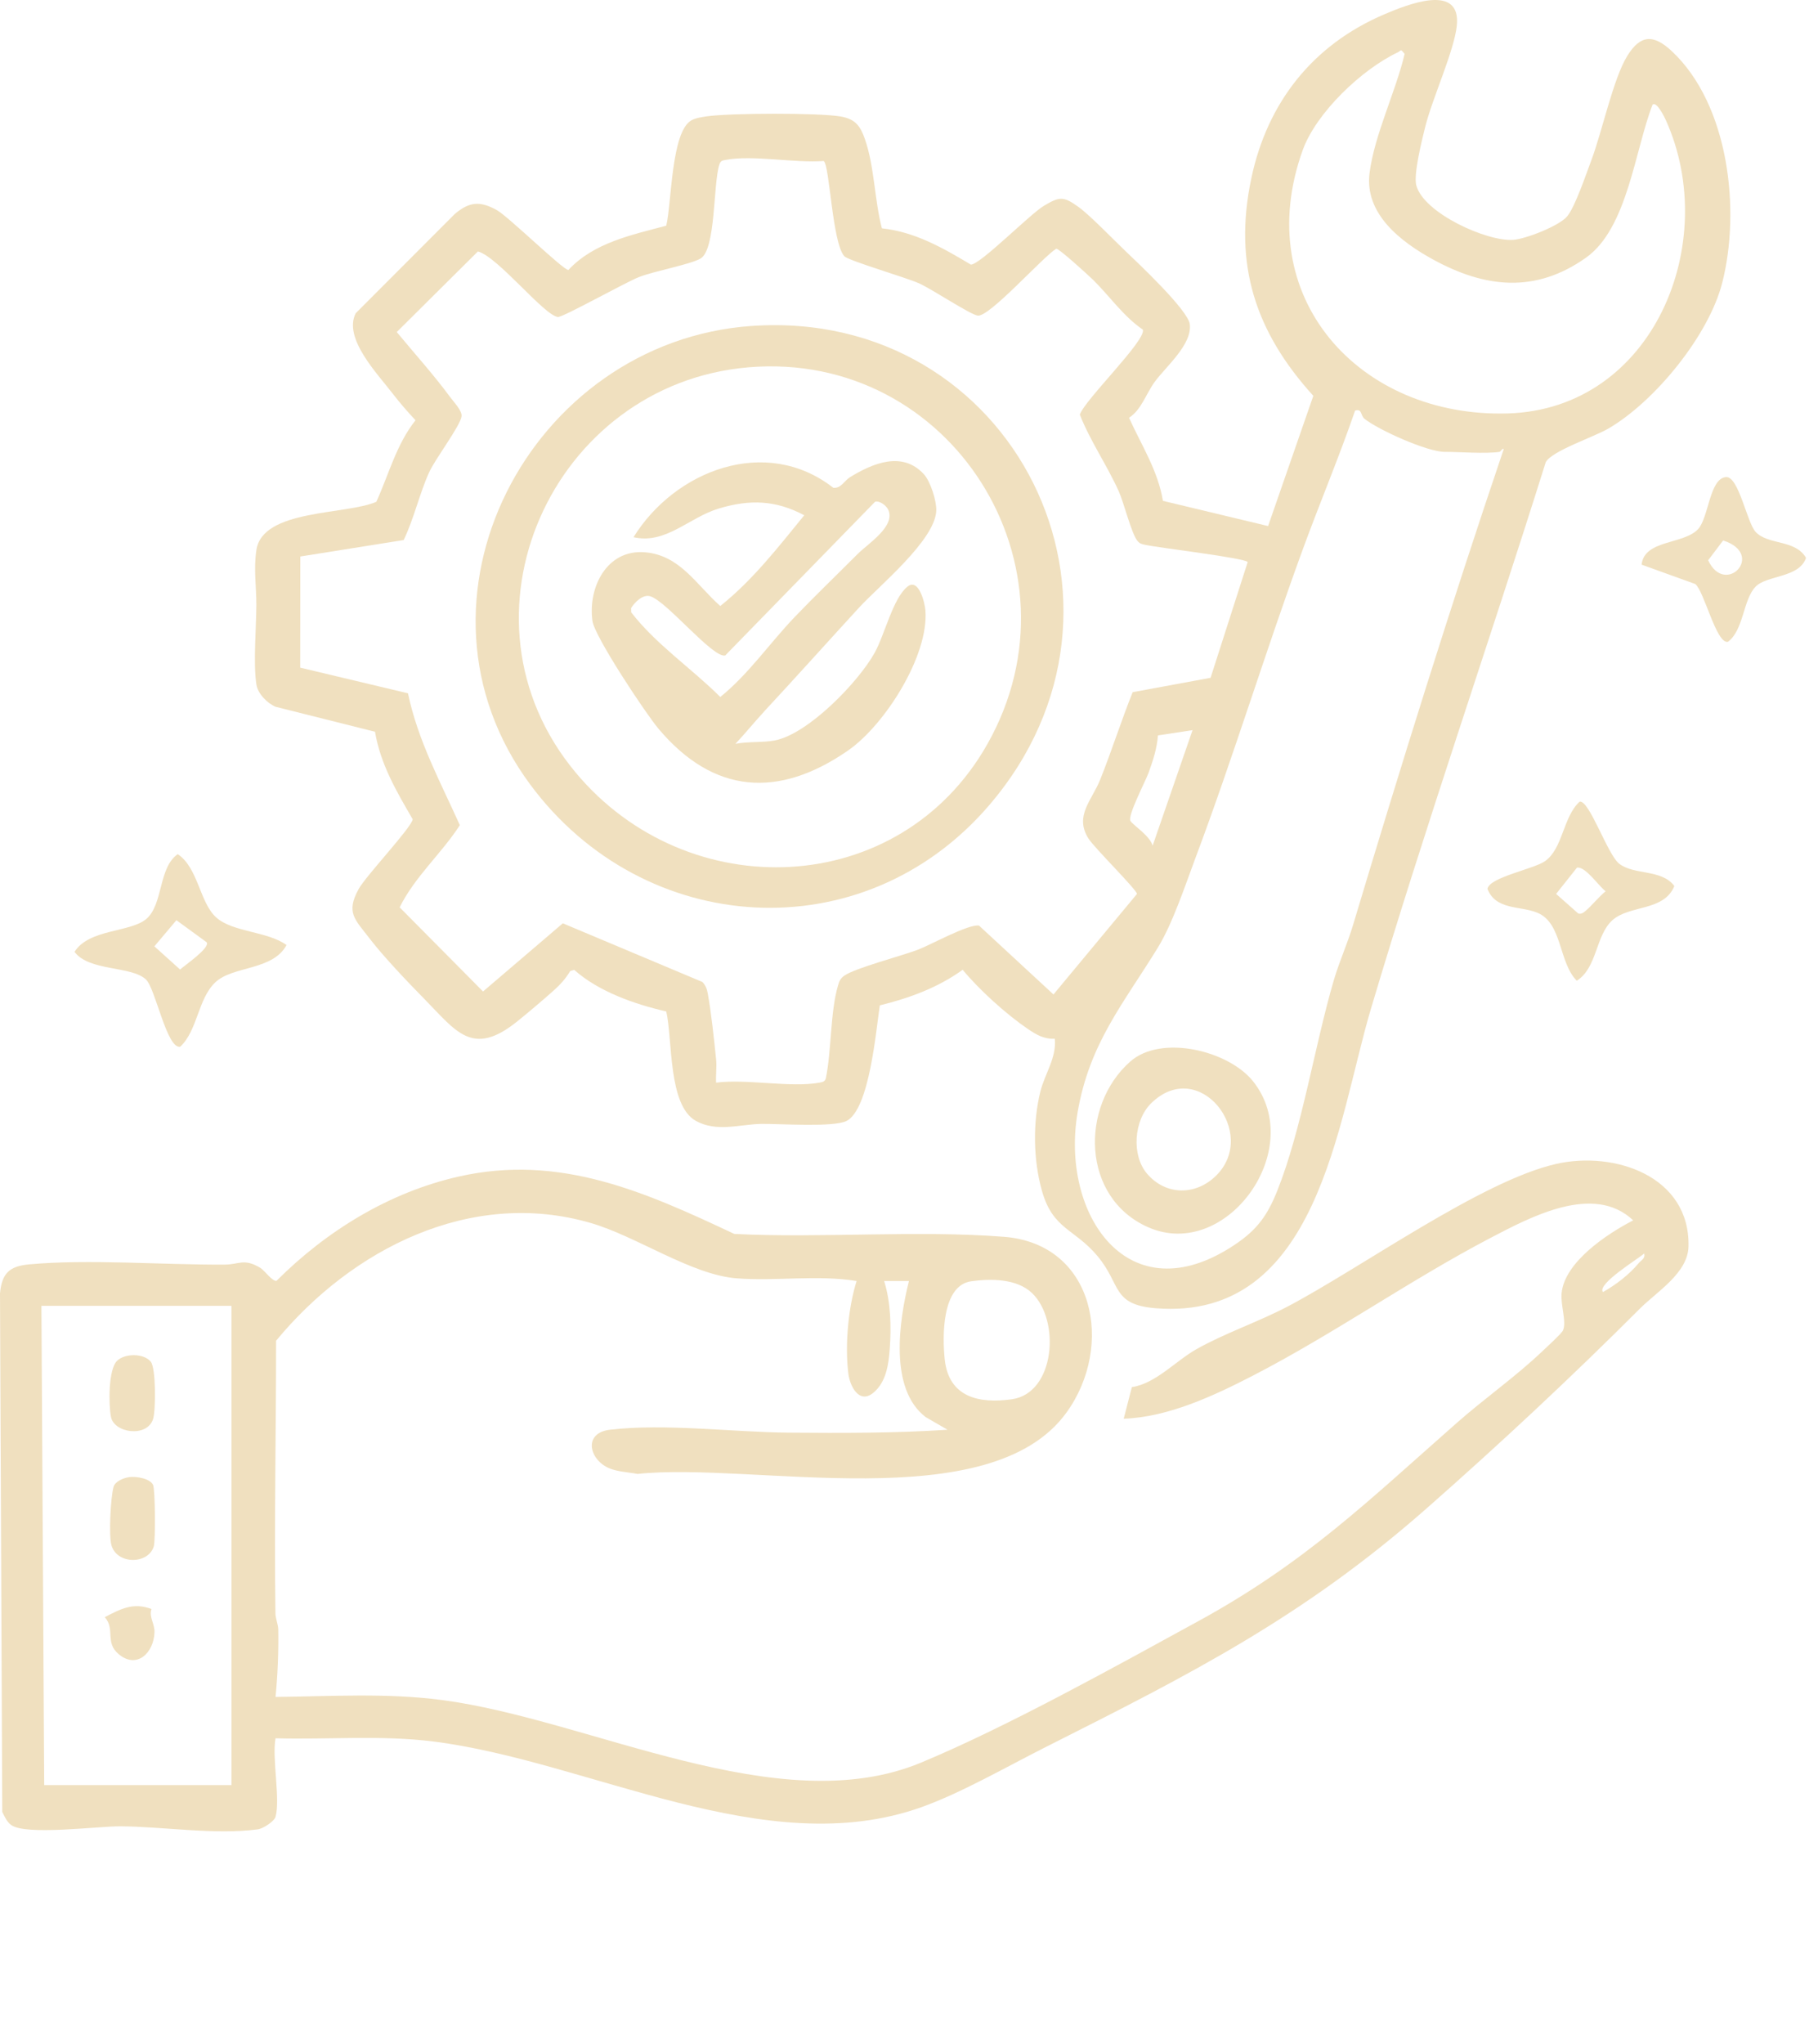 <svg width="255" height="288" viewBox="0 0 255 288" fill="none" xmlns="http://www.w3.org/2000/svg">
<path d="M148.684 146.382C147.131 146.452 146.067 145.807 144.849 144.977C141.809 142.904 138.036 139.488 135.699 136.665C132.213 139.189 128.168 140.66 124.022 141.681C123.482 145.167 122.578 156.289 119.34 157.962C117.539 158.894 109.946 158.354 107.341 158.385C104.379 158.42 101.052 159.6 98.094 157.962C94.15 155.776 94.821 146.471 93.917 142.539C89.437 141.514 84.379 139.736 80.939 136.677L80.373 136.848C79.763 137.892 78.956 138.781 78.055 139.581C76.522 140.943 74.394 142.76 72.799 144.029C66.553 148.998 64.266 145.295 59.794 140.753C57.43 138.35 54.057 134.817 52.05 132.193C50.043 129.569 48.723 128.618 50.555 125.287C51.592 123.408 58.071 116.564 58.172 115.45C55.889 111.533 53.63 107.686 52.861 103.121L38.839 99.6C37.659 99.095 36.351 97.764 36.145 96.471C35.679 93.529 36.126 88.436 36.137 85.221C36.145 82.729 35.73 80.198 36.145 77.496C37.026 71.731 48.742 72.589 53.047 70.718C54.821 66.832 55.862 62.644 58.571 59.224C57.461 58.036 56.37 56.793 55.38 55.501C53.23 52.694 48.331 47.667 50.147 44.138L64.111 30.151C66.184 28.404 67.671 28.307 70.019 29.6C71.642 30.493 79.48 38.156 80.128 38.043C83.684 34.208 89.045 33.105 93.913 31.809C94.689 28.661 94.588 18.525 97.484 16.945C98.074 16.623 98.967 16.491 99.647 16.394C102.849 15.928 115.45 15.877 118.525 16.421C120.605 16.79 121.289 17.791 121.925 19.619C123.269 23.47 123.269 28.206 124.313 32.178C128.975 32.675 132.931 34.946 136.856 37.29C138.183 37.29 145.21 30.144 147.182 28.983C149.344 27.709 149.88 27.624 151.995 29.142C153.661 30.338 156.89 33.711 158.606 35.342C160.415 37.061 167.453 43.692 167.713 45.672C168.086 48.564 164.317 51.669 162.741 53.855C161.529 55.536 160.873 57.772 159.15 58.874C160.897 62.737 163.226 66.312 163.928 70.582L178.754 74.134L185.128 55.784C176.96 46.77 173.839 37.286 176.378 25.175C178.626 14.456 185.047 6.316 195.144 2.015C198.311 0.668 206.029 -2.488 205.349 3.665C204.957 7.236 201.898 13.882 200.904 17.869C200.45 19.693 199.227 24.561 199.643 26.122C200.679 30.031 209.604 34.076 213.327 33.8C215.062 33.672 219.775 31.852 220.908 30.493C222.042 29.134 223.595 24.488 224.301 22.628C225.831 18.595 227.383 11.145 229.371 7.9C231.223 4.88 233.074 4.79 235.652 7.201C243.742 14.767 245.388 29.705 242.752 39.914C240.846 47.298 233.288 56.56 226.735 60.388C224.651 61.607 218.769 63.529 217.892 65.132C209.817 90.846 200.928 116.355 193.241 142.189C188.533 158.001 185.811 186.203 162.919 184.363C156.7 183.863 158.071 181.048 154.724 177.034C151.44 173.094 148.424 173.3 146.871 167.807C145.648 163.474 145.571 158.195 146.65 153.831C147.271 151.328 148.956 149.057 148.684 146.386V146.382ZM232.942 14.767C230.462 21.134 229.41 32.154 223.599 36.289C216.452 41.37 209.359 40.594 202.011 36.572C197.442 34.072 192.314 30.128 193.055 24.375C193.754 18.967 196.735 12.95 198.001 7.593C197.356 6.801 197.574 7.123 197.026 7.38C191.968 9.775 185.536 15.873 183.63 21.165C176.184 41.848 191.607 58.901 212.574 58.261C233.055 57.636 242.605 34.227 234.829 16.949C234.666 16.588 233.517 14.185 232.939 14.763L232.942 14.767ZM153.998 39.359C153.358 38.734 149.29 35.016 148.89 35.047C146.937 36.269 139.402 44.771 137.803 44.476C136.65 44.262 131.409 40.765 129.553 39.93C127.698 39.095 119.573 36.731 119.014 36.106C117.302 34.185 116.96 23.292 116.11 22.69C112.069 23.005 106.126 21.813 102.31 22.531C101.813 22.624 101.584 22.644 101.405 23.179C100.508 25.881 100.935 35.175 98.746 36.436C97.294 37.275 92.282 38.187 90.089 39.037C88.187 39.775 79.332 44.744 78.645 44.67C76.696 44.464 70.186 36.184 67.368 35.435L55.928 46.793C58.428 49.821 61.122 52.795 63.451 55.955C63.979 56.673 65.163 57.877 65.062 58.672C64.891 60.008 61.378 64.631 60.512 66.518C59.15 69.491 58.35 73.113 56.902 76.106L42.333 78.424L42.317 94.088L57.508 97.702C58.901 104.363 62.084 110.198 64.821 116.285C62.232 120.295 58.502 123.505 56.335 127.865L68.09 139.724L79.336 130.116L99.022 138.389C99.453 138.859 99.65 139.352 99.763 139.977C100.256 142.647 100.656 146.506 100.943 149.274C101.056 150.361 100.881 151.483 100.943 152.57C105.237 152.007 111.46 153.319 115.505 152.57C115.947 152.488 116.296 152.442 116.417 151.929C117.228 147.95 117.022 142.679 118.125 138.886C118.311 138.241 118.467 137.873 119.045 137.477C120.605 136.401 127.05 134.728 129.383 133.839C131.312 133.102 136.452 130.217 138.001 130.435L148.501 140.144L160.268 125.978C160.26 125.396 154.258 119.491 153.42 118.152C151.421 114.965 153.917 112.791 155.089 109.86C156.716 105.788 158.036 101.615 159.662 97.546L170.644 95.52L175.877 79.208C175.442 78.614 163.276 77.197 161.397 76.774C160.912 76.665 160.656 76.619 160.326 76.211C159.484 75.171 158.428 70.85 157.702 69.235C156.04 65.547 153.707 62.205 152.213 58.432C152.931 56.316 161.557 47.993 161.102 46.456C158.315 44.553 156.331 41.623 154.002 39.355L153.998 39.359ZM211.394 63.68C209.243 63.975 205.947 63.68 203.63 63.68C201.199 63.68 194.34 60.605 192.352 59.026C191.735 58.532 192.065 57.562 191.017 57.861C188.75 64.453 186.021 70.912 183.63 77.457C178.362 91.863 173.882 106.595 168.501 120.947C167.069 124.771 165.291 130.151 163.222 133.525C158.404 141.386 153.575 146.984 151.902 156.755C149.441 171.099 159.033 185.466 174.053 175.411C177.209 173.3 178.645 171.304 180.043 167.814C183.498 159.181 185.299 147.411 188.016 138.133C188.785 135.512 189.938 132.985 190.726 130.361C197.469 107.9 204.46 85.454 211.968 63.292C211.824 63.098 211.498 63.664 211.39 63.68H211.394ZM168.109 102.892L163.23 103.637C163.082 105.501 162.531 107.178 161.902 108.909C161.46 110.128 158.901 114.992 159.352 115.695C159.748 116.308 162.112 117.799 162.477 119.181L168.106 102.888L168.109 102.892Z" fill="#F0E0BF"/>
<path d="M38.839 256.033C38.661 256.665 37.1 257.698 36.335 257.799C30.279 258.606 23.024 257.403 16.925 257.372C13.812 257.356 3.645 258.696 1.58 257.19C0.951 256.731 0.66 256.006 0.318 255.346L0 182.256C0.272 179.429 1.328 178.44 4.08 178.183C12.434 177.407 23.032 178.265 31.673 178.214C33.7 178.203 34.379 177.298 36.646 178.641C37.341 179.053 38.362 180.606 38.979 180.497C46.017 173.459 54.876 168.013 64.682 165.8C78.948 162.582 90.959 167.985 103.509 173.89C115.85 174.511 129.305 173.335 141.533 174.297C154.367 175.307 157.089 189.721 150.342 199.053C139.538 213.999 105.998 205.974 89.872 207.714C88.591 207.469 86.859 207.395 85.703 206.836C82.966 205.52 82.267 201.91 85.998 201.479C93.824 200.575 103.307 201.832 111.223 201.894C118.676 201.953 126.137 201.976 133.56 201.483L130.489 199.705C125.283 195.745 126.735 186.099 128.125 180.528H124.631C125.559 183.49 125.648 186.929 125.423 190.051C125.264 192.279 124.922 194.775 123.109 196.273C121.114 197.923 119.794 195.353 119.577 193.537C119.096 189.558 119.554 184.344 120.749 180.524C115.175 179.627 109.437 180.575 103.847 180.148C97.488 179.666 89.783 174.247 83.3 172.356C66.367 167.419 49.557 176.044 38.917 188.944C38.921 201.728 38.645 214.53 38.824 227.314C38.835 228.137 39.212 228.901 39.224 229.631C39.274 232.838 39.15 235.959 38.839 239.138C46.712 239.061 54.425 238.544 62.279 239.573C83.191 242.306 109.752 256.735 129.818 248.401C141.891 243.385 157.217 234.856 168.894 228.471C183.944 220.245 192.776 211.596 205.369 200.505C209.274 197.065 213.649 194.006 217.415 190.423C217.981 189.884 220.109 187.943 220.314 187.5C220.866 186.308 219.969 183.964 220.124 182.267C220.528 177.846 226.564 173.863 230.217 171.976C224.651 166.7 215.745 171.506 210.023 174.495C198.828 180.349 187.981 187.997 176.599 193.867C171.11 196.697 164.631 199.728 158.401 199.93L159.55 195.478C162.9 194.981 165.691 191.813 168.614 190.155C172.593 187.896 177.372 186.297 181.568 184.088C191.879 178.657 208.816 166.421 219.348 164.026C227.601 162.151 238.265 165.765 238.012 175.679C237.915 179.41 233.56 182.019 231.18 184.398C221.537 194.045 211.363 203.537 201.11 212.558C183.692 227.884 167.935 235.866 147.407 246.2C141.957 248.944 135.501 252.671 129.876 254.678C107.908 262.508 83.172 248.203 61.095 245.419C53.742 244.492 46.246 245.171 38.839 244.965C38.319 247.822 39.542 253.556 38.839 256.029V256.033ZM225.955 182.081C227.799 181.052 229.639 179.627 230.998 178.005C231.363 177.57 231.941 177.372 231.77 176.646C230.901 177.422 225.066 180.955 225.955 182.081ZM145.462 182.213C143.342 180.19 139.678 180.167 136.898 180.563C132.741 181.153 132.826 188.374 133.172 191.592C133.742 196.894 137.989 197.853 142.651 197.186C148.723 196.32 149.515 186.079 145.466 182.213H145.462ZM32.628 184.022H5.839L6.231 251.568H32.628V184.022Z" fill="#F0E0BF"/>
<path d="M40.392 133.175C38.455 136.805 32.799 136.087 30.337 138.447C27.876 140.807 27.876 145.182 25.404 147.512C23.505 147.853 21.929 139.317 20.574 138.036C18.517 136.087 12.558 136.91 10.504 134.138C12.562 130.885 18.354 131.421 20.617 129.507C23.028 127.465 22.298 122.29 25.054 120.369C27.946 122.294 28.136 127.193 30.481 129.293C32.826 131.393 37.713 131.227 40.384 133.175H40.392ZM29.13 132.787L24.868 129.678L21.762 133.362L25.388 136.63C26.005 136.064 29.674 133.556 29.13 132.787Z" fill="#F0E0BF"/>
<path d="M222.659 112.981C224.018 112.644 226.6 120.466 228.261 121.731C230.384 123.354 234.239 122.461 236.021 124.864C234.569 128.443 229.713 127.515 227.302 129.666C224.891 131.817 225.171 136.386 222.263 138.21C219.69 135.606 220.241 130.078 216.708 128.626C214.286 127.628 210.858 128.292 209.674 125.264C209.946 123.614 216.25 122.469 217.811 121.343C220.33 119.526 220.307 115.163 222.655 112.981H222.659ZM223.498 128.373C224.379 127.628 225.384 126.374 226.332 125.598C225.338 124.864 223.509 122.081 222.294 122.271L219.352 125.974L222.45 128.715C222.834 128.886 223.211 128.618 223.498 128.377V128.373Z" fill="#F0E0BF"/>
<path d="M231.405 79.573C231.759 76.044 237.341 76.743 239.363 74.569C240.873 72.943 240.963 67.43 243.296 67.232C245.085 67.081 246.246 73.638 247.477 74.957C249.239 76.852 253.075 75.99 254.581 78.618C253.614 81.46 249.08 81.025 247.469 82.679C245.695 84.503 245.811 88.793 243.571 90.447C241.937 90.796 240.233 83.311 238.967 82.302L231.405 79.573ZM242.896 76.165L240.784 78.956C243.191 84.123 248.94 78.098 242.896 76.165Z" fill="#F0E0BF"/>
<path d="M105.92 45.939C142.888 43.327 163.808 85.186 139.371 113.552C121.63 134.146 90.784 132.143 74.783 110.617C55.458 84.627 74.759 48.14 105.92 45.935V45.939ZM105.532 51.762C77.814 54.087 62.908 87.034 81.165 108.893C96.925 127.768 126.825 126.758 139.196 104.837C153.284 79.876 134.061 49.371 105.532 51.762Z" fill="#F0E0BF"/>
<path d="M159.313 149.604C163.692 145.73 173.191 148.055 176.642 152.391C184.255 161.96 172.877 177.752 161.891 172.966C152.407 168.832 152.224 155.873 159.313 149.604ZM171.464 165.637C177.438 159.651 169.026 148.863 162.271 155.474C159.829 157.865 159.464 162.795 161.689 165.4C164.352 168.517 168.603 168.502 171.464 165.637Z" fill="#F0E0BF"/>
<path d="M18.175 208.164C19.165 208.024 21.122 208.335 21.572 209.247C21.887 209.884 21.929 217.054 21.681 217.908C20.947 220.439 16.576 220.543 15.722 217.814C15.303 216.471 15.598 210.943 16.009 209.523C16.23 208.758 17.446 208.269 18.175 208.168V208.164Z" fill="#F0E0BF"/>
<path d="M21.254 191.898C21.995 192.815 21.964 198.715 21.584 199.957C20.765 202.624 16.083 201.968 15.641 199.674C15.311 197.981 15.248 192.989 16.502 191.77C17.62 190.687 20.283 190.699 21.254 191.898Z" fill="#F0E0BF"/>
<path d="M21.351 226.754C20.978 227.903 21.809 228.781 21.778 230.011C21.704 232.861 19.325 235.287 16.727 233.109C14.74 231.444 16.285 229.631 14.771 227.892C17.015 226.743 18.766 225.772 21.351 226.75V226.754Z" fill="#F0E0BF"/>
<path d="M107.686 100.306C106.328 101.766 105.039 103.369 103.669 104.825C105.404 104.483 107.558 104.662 109.204 104.348C113.905 103.459 120.978 96.141 123.276 92.022C124.717 89.445 125.862 84.324 127.912 82.674C129.511 81.386 130.365 84.965 130.447 86.005C130.951 92.395 124.717 102.181 119.546 105.761C109.721 112.566 100.563 111.91 92.807 102.678C90.998 100.524 83.824 89.724 83.513 87.515C82.853 82.799 85.524 77.406 90.874 77.826C95.846 78.214 98.156 82.418 101.53 85.4C106.095 81.77 109.701 77.104 113.37 72.612C109.325 70.466 105.703 70.357 101.355 71.653C97.096 72.923 93.878 76.743 89.301 75.706C95.155 66.269 107.974 61.335 117.465 68.742C118.575 68.851 119.002 67.744 119.841 67.232C123.051 65.275 127.186 63.528 130.221 66.817C131.172 67.849 132.042 70.632 131.976 71.991C131.786 76.149 123.901 82.573 121.126 85.594C116.638 90.477 112.166 95.481 107.683 100.295L107.686 100.306ZM123.35 70.71L102.232 92.368C100.509 92.818 93.936 84.666 91.642 84.025C90.606 83.734 89.488 84.852 88.96 85.695L88.975 86.292C92.454 90.803 97.484 94.181 101.533 98.222C105.528 94.996 108.478 90.652 112.011 86.964C114.915 83.932 117.966 81.005 120.936 78.031C122.333 76.63 126.273 74.169 125.21 71.84C124.95 71.265 124.026 70.531 123.354 70.706L123.35 70.71Z" fill="#F0E0BF"/>
</svg>
